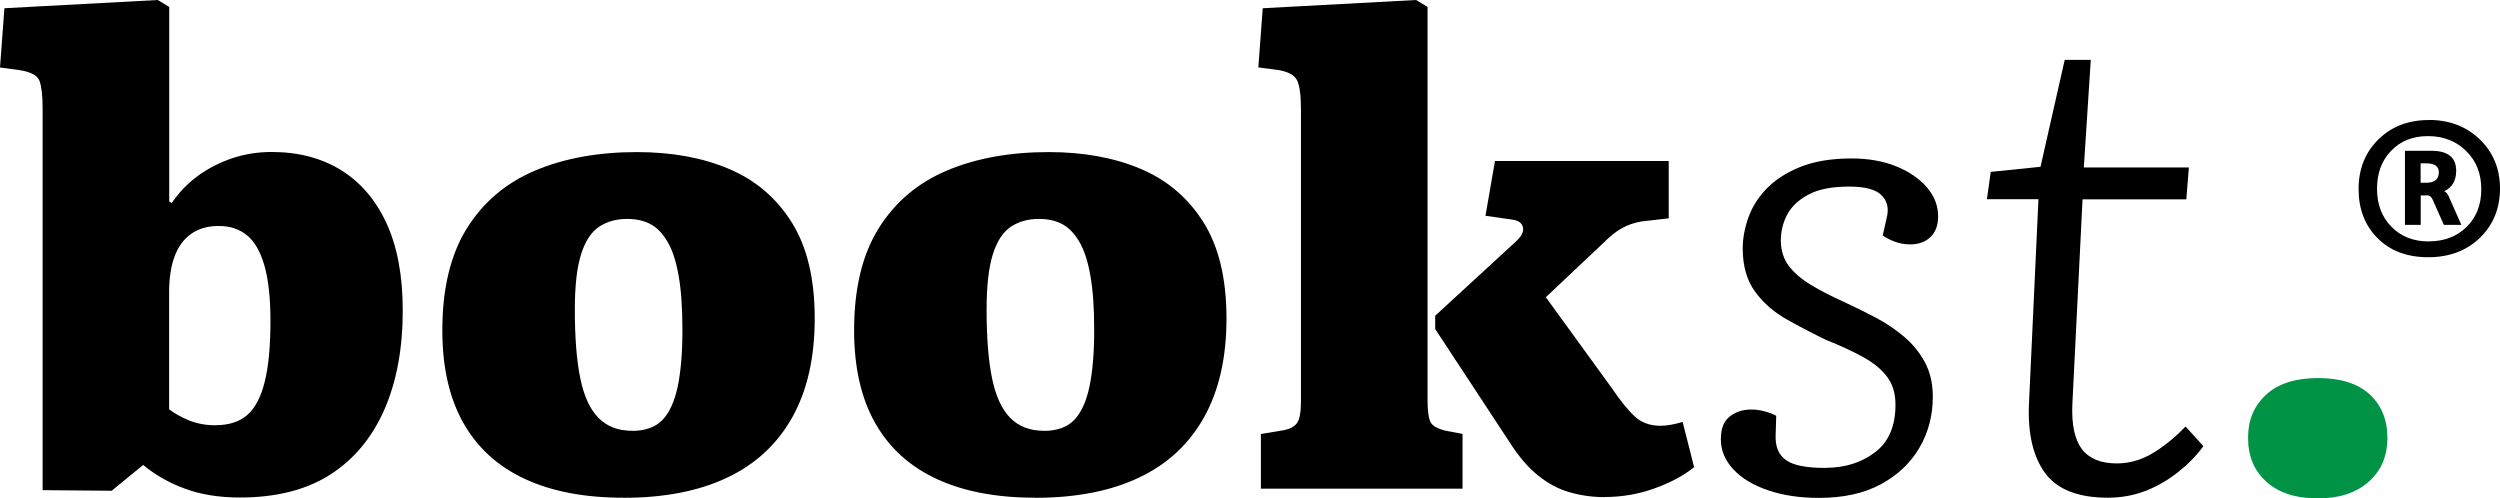 <?xml version="1.0" encoding="UTF-8"?>
<svg id="Livello_1" data-name="Livello 1" xmlns="http://www.w3.org/2000/svg" viewBox="0 0 255.12 50.86">
  <defs>
    <style>
      .cls-1 {
        fill: #009245;
      }

      .cls-1, .cls-2 {
        stroke-width: 0px;
      }

      .cls-2 {
        fill: #000;
      }
    </style>
  </defs>
  <path class="cls-2" d="M247.85,12.24c2.1,0,3.84.66,5.21,1.99,1.37,1.32,2.06,3,2.06,5.01s-.68,3.69-2.04,5.02c-1.36,1.32-3.12,1.99-5.28,1.99s-3.89-.65-5.18-1.95c-1.29-1.3-1.93-2.97-1.93-5.01s.67-3.73,2.01-5.05c1.34-1.33,3.06-1.99,5.16-1.99ZM247.86,24.63c1.56,0,2.85-.49,3.85-1.47,1-.98,1.5-2.26,1.5-3.85s-.51-2.89-1.54-3.9c-1.03-1.01-2.32-1.52-3.89-1.52s-2.82.5-3.78,1.51c-.96,1-1.43,2.29-1.43,3.87s.49,2.87,1.47,3.87c.98,1,2.25,1.5,3.82,1.5ZM249.89,20.05l1.29,2.9h-1.79l-1.11-2.51c-.14-.33-.33-.5-.57-.5h-.68v3.01h-1.61v-7.56h2.72c1.67,0,2.51.68,2.51,2.04,0,1-.41,1.7-1.22,2.08.19.1.35.27.47.54ZM247.02,18.65h.57c.86,0,1.29-.36,1.29-1.08,0-.6-.43-.9-1.29-.9h-.57v1.97Z"/>
  <g>
    <path class="cls-2" d="M11.43,50.08l-7.08-.06V11.11c0-1.34-.11-2.29-.32-2.86-.22-.56-.91-.93-2.08-1.1l-1.95-.26L.45.84l15.65-.84,1.17.71v19.87l.26.13c.74-1.08,1.62-2,2.66-2.76,1.04-.76,2.2-1.35,3.47-1.79,1.28-.43,2.63-.65,4.06-.65,2.73,0,5.09.62,7.08,1.85,1.99,1.23,3.54,3.04,4.64,5.42,1.1,2.38,1.66,5.35,1.66,8.9,0,3.9-.63,7.27-1.88,10.13-1.26,2.86-3.1,5.07-5.52,6.62-2.43,1.56-5.5,2.34-9.22,2.34-2.08,0-3.93-.29-5.55-.88-1.62-.58-3.06-1.4-4.32-2.44l-3.18,2.6ZM22.02,43.39c1.34,0,2.41-.35,3.21-1.04.8-.69,1.4-1.83,1.79-3.41.39-1.58.58-3.65.58-6.2,0-2.34-.21-4.22-.62-5.65-.41-1.43-1.01-2.46-1.79-3.09-.78-.63-1.73-.94-2.86-.94s-2.07.27-2.83.81c-.76.54-1.32,1.31-1.69,2.31-.37,1-.55,2.21-.55,3.64v11.95c.56.43,1.24.81,2.05,1.14.8.32,1.7.49,2.7.49Z"/>
    <path class="cls-2" d="M63.59,50.79c-3.94,0-7.29-.64-10.04-1.92-2.75-1.28-4.84-3.18-6.27-5.72-1.43-2.53-2.14-5.68-2.14-9.45,0-4.24.83-7.71,2.5-10.39,1.67-2.68,3.99-4.65,6.98-5.91,2.99-1.26,6.45-1.88,10.39-1.88,3.55,0,6.68.57,9.39,1.72,2.71,1.15,4.84,2.97,6.4,5.46,1.56,2.49,2.34,5.75,2.34,9.78s-.76,7.34-2.27,10.07c-1.52,2.73-3.72,4.79-6.62,6.17-2.9,1.39-6.45,2.08-10.65,2.08ZM64.5,43.97c1.34,0,2.37-.37,3.09-1.1.71-.74,1.23-1.86,1.56-3.38.32-1.52.49-3.44.49-5.78s-.13-4.11-.39-5.59c-.26-1.47-.64-2.63-1.14-3.47-.5-.84-1.08-1.44-1.75-1.79-.67-.35-1.46-.52-2.37-.52-1.08,0-2.02.26-2.83.78-.8.52-1.42,1.45-1.85,2.79-.43,1.34-.65,3.23-.65,5.65,0,2.86.18,5.2.55,7.01.37,1.82.98,3.17,1.85,4.06.87.89,2.01,1.33,3.44,1.33Z"/>
    <path class="cls-2" d="M105.61,50.79c-3.94,0-7.29-.64-10.04-1.92-2.75-1.28-4.84-3.18-6.27-5.72-1.43-2.53-2.14-5.68-2.14-9.45,0-4.24.83-7.71,2.5-10.39,1.67-2.68,3.99-4.65,6.98-5.91,2.99-1.26,6.45-1.88,10.39-1.88,3.55,0,6.68.57,9.39,1.72,2.71,1.15,4.84,2.97,6.4,5.46,1.56,2.49,2.34,5.75,2.34,9.78s-.76,7.34-2.27,10.07c-1.52,2.73-3.72,4.79-6.62,6.17-2.9,1.39-6.45,2.08-10.65,2.08ZM106.52,43.97c1.34,0,2.37-.37,3.09-1.1.71-.74,1.23-1.86,1.56-3.38.32-1.52.49-3.44.49-5.78s-.13-4.11-.39-5.59c-.26-1.47-.64-2.63-1.14-3.47-.5-.84-1.08-1.44-1.75-1.79-.67-.35-1.46-.52-2.37-.52-1.08,0-2.02.26-2.83.78-.8.52-1.42,1.45-1.85,2.79-.43,1.34-.65,3.23-.65,5.65,0,2.86.18,5.2.55,7.01.37,1.82.98,3.17,1.85,4.06.87.89,2.01,1.33,3.44,1.33Z"/>
    <path class="cls-2" d="M128.67,49.88v-5.59l2.34-.39c.65-.13,1.1-.38,1.36-.75.26-.37.39-1.11.39-2.24V11.17c0-1.43-.13-2.41-.39-2.96-.26-.54-.91-.9-1.95-1.07l-2.01-.26.45-6.04,15.65-.84,1.17.71v40.2c0,.95.09,1.65.26,2.08.17.43.71.76,1.62.97l1.69.32v5.59h-20.59ZM163.74,50.73c-1.21,0-2.39-.16-3.54-.49-1.15-.32-2.23-.9-3.25-1.72-1.02-.82-1.98-1.95-2.89-3.38l-7.6-11.56v-1.36l8.12-7.47c.65-.56.93-1.07.84-1.53-.09-.45-.45-.72-1.1-.81l-2.73-.39.97-5.59h17.73v5.85l-2.79.32c-.74.13-1.4.36-1.98.68-.58.32-1.22.83-1.92,1.53l-5.85,5.52,6.69,9.22c.91,1.34,1.71,2.33,2.4,2.96.69.63,1.56.94,2.6.94.3,0,.65-.03,1.04-.1s.8-.16,1.23-.29l1.17,4.61c-1,.82-2.32,1.54-3.96,2.14-1.65.61-3.38.91-5.2.91Z"/>
    <path class="cls-2" d="M186.28,47.74c1.99,0,3.68-.53,5.07-1.59,1.39-1.06,2.08-2.67,2.08-4.84,0-1.17-.29-2.13-.88-2.89-.58-.76-1.41-1.43-2.47-2.01-1.06-.58-2.31-1.16-3.73-1.72-1.34-.65-2.67-1.34-3.99-2.08-1.32-.74-2.4-1.68-3.25-2.83-.84-1.15-1.27-2.63-1.27-4.45,0-.95.18-1.97.55-3.05.37-1.08.98-2.08,1.85-2.99.87-.91,2.01-1.66,3.44-2.24,1.43-.58,3.18-.88,5.26-.88,1.73,0,3.26.27,4.58.81,1.32.54,2.36,1.26,3.12,2.14.76.89,1.14,1.87,1.14,2.96,0,.91-.26,1.61-.78,2.11-.52.5-1.21.75-2.08.75-.56,0-1.09-.1-1.59-.29-.5-.19-.9-.4-1.2-.62l.45-2.01c.17-.87-.03-1.58-.62-2.14-.58-.56-1.68-.84-3.28-.84-1.73,0-3.11.27-4.12.81-1.02.54-1.74,1.22-2.18,2.05-.43.82-.65,1.71-.65,2.66s.27,1.85.81,2.57c.54.71,1.3,1.36,2.27,1.95.97.58,2.09,1.16,3.34,1.72,1.13.52,2.22,1.06,3.28,1.62,1.06.56,2.02,1.21,2.89,1.95.87.74,1.57,1.6,2.11,2.6.54,1,.81,2.17.81,3.51,0,1.91-.45,3.64-1.36,5.2-.91,1.56-2.22,2.8-3.93,3.73-1.71.93-3.82,1.4-6.33,1.4-1.95,0-3.68-.26-5.2-.78-1.52-.52-2.7-1.23-3.54-2.14-.84-.91-1.27-1.93-1.27-3.05s.3-1.86.91-2.34c.61-.48,1.34-.71,2.21-.71.43,0,.89.06,1.36.19.48.13.87.28,1.17.45l-.06,2.01c-.04,1.13.3,1.96,1.04,2.5.74.54,2.08.81,4.03.81Z"/>
    <path class="cls-2" d="M203.16,17.54l5.07-.52,2.47-10.91h2.66l-.71,10.98h10.72l-.26,3.25h-10.59l-1.04,20.91c-.09,2.08.24,3.6.97,4.58.74.97,1.93,1.46,3.57,1.46,1.3,0,2.53-.36,3.7-1.07s2.27-1.61,3.31-2.7l1.82,2.01c-.69.95-1.56,1.84-2.6,2.66-1.04.82-2.15,1.46-3.34,1.92-1.19.45-2.46.68-3.8.68-3.03,0-5.16-.83-6.4-2.5-1.23-1.67-1.79-4.02-1.66-7.05l.97-20.91h-5.26l.39-2.79Z"/>
    <path class="cls-1" d="M236.55,50.86c-2.25,0-4.01-.56-5.26-1.69-1.26-1.13-1.88-2.62-1.88-4.48s.62-3.29,1.85-4.42c1.23-1.13,3-1.69,5.29-1.69s4.05.55,5.26,1.66c1.21,1.1,1.82,2.59,1.82,4.45s-.64,3.36-1.92,4.48c-1.28,1.13-3,1.69-5.16,1.69Z"/>
  </g>
</svg>